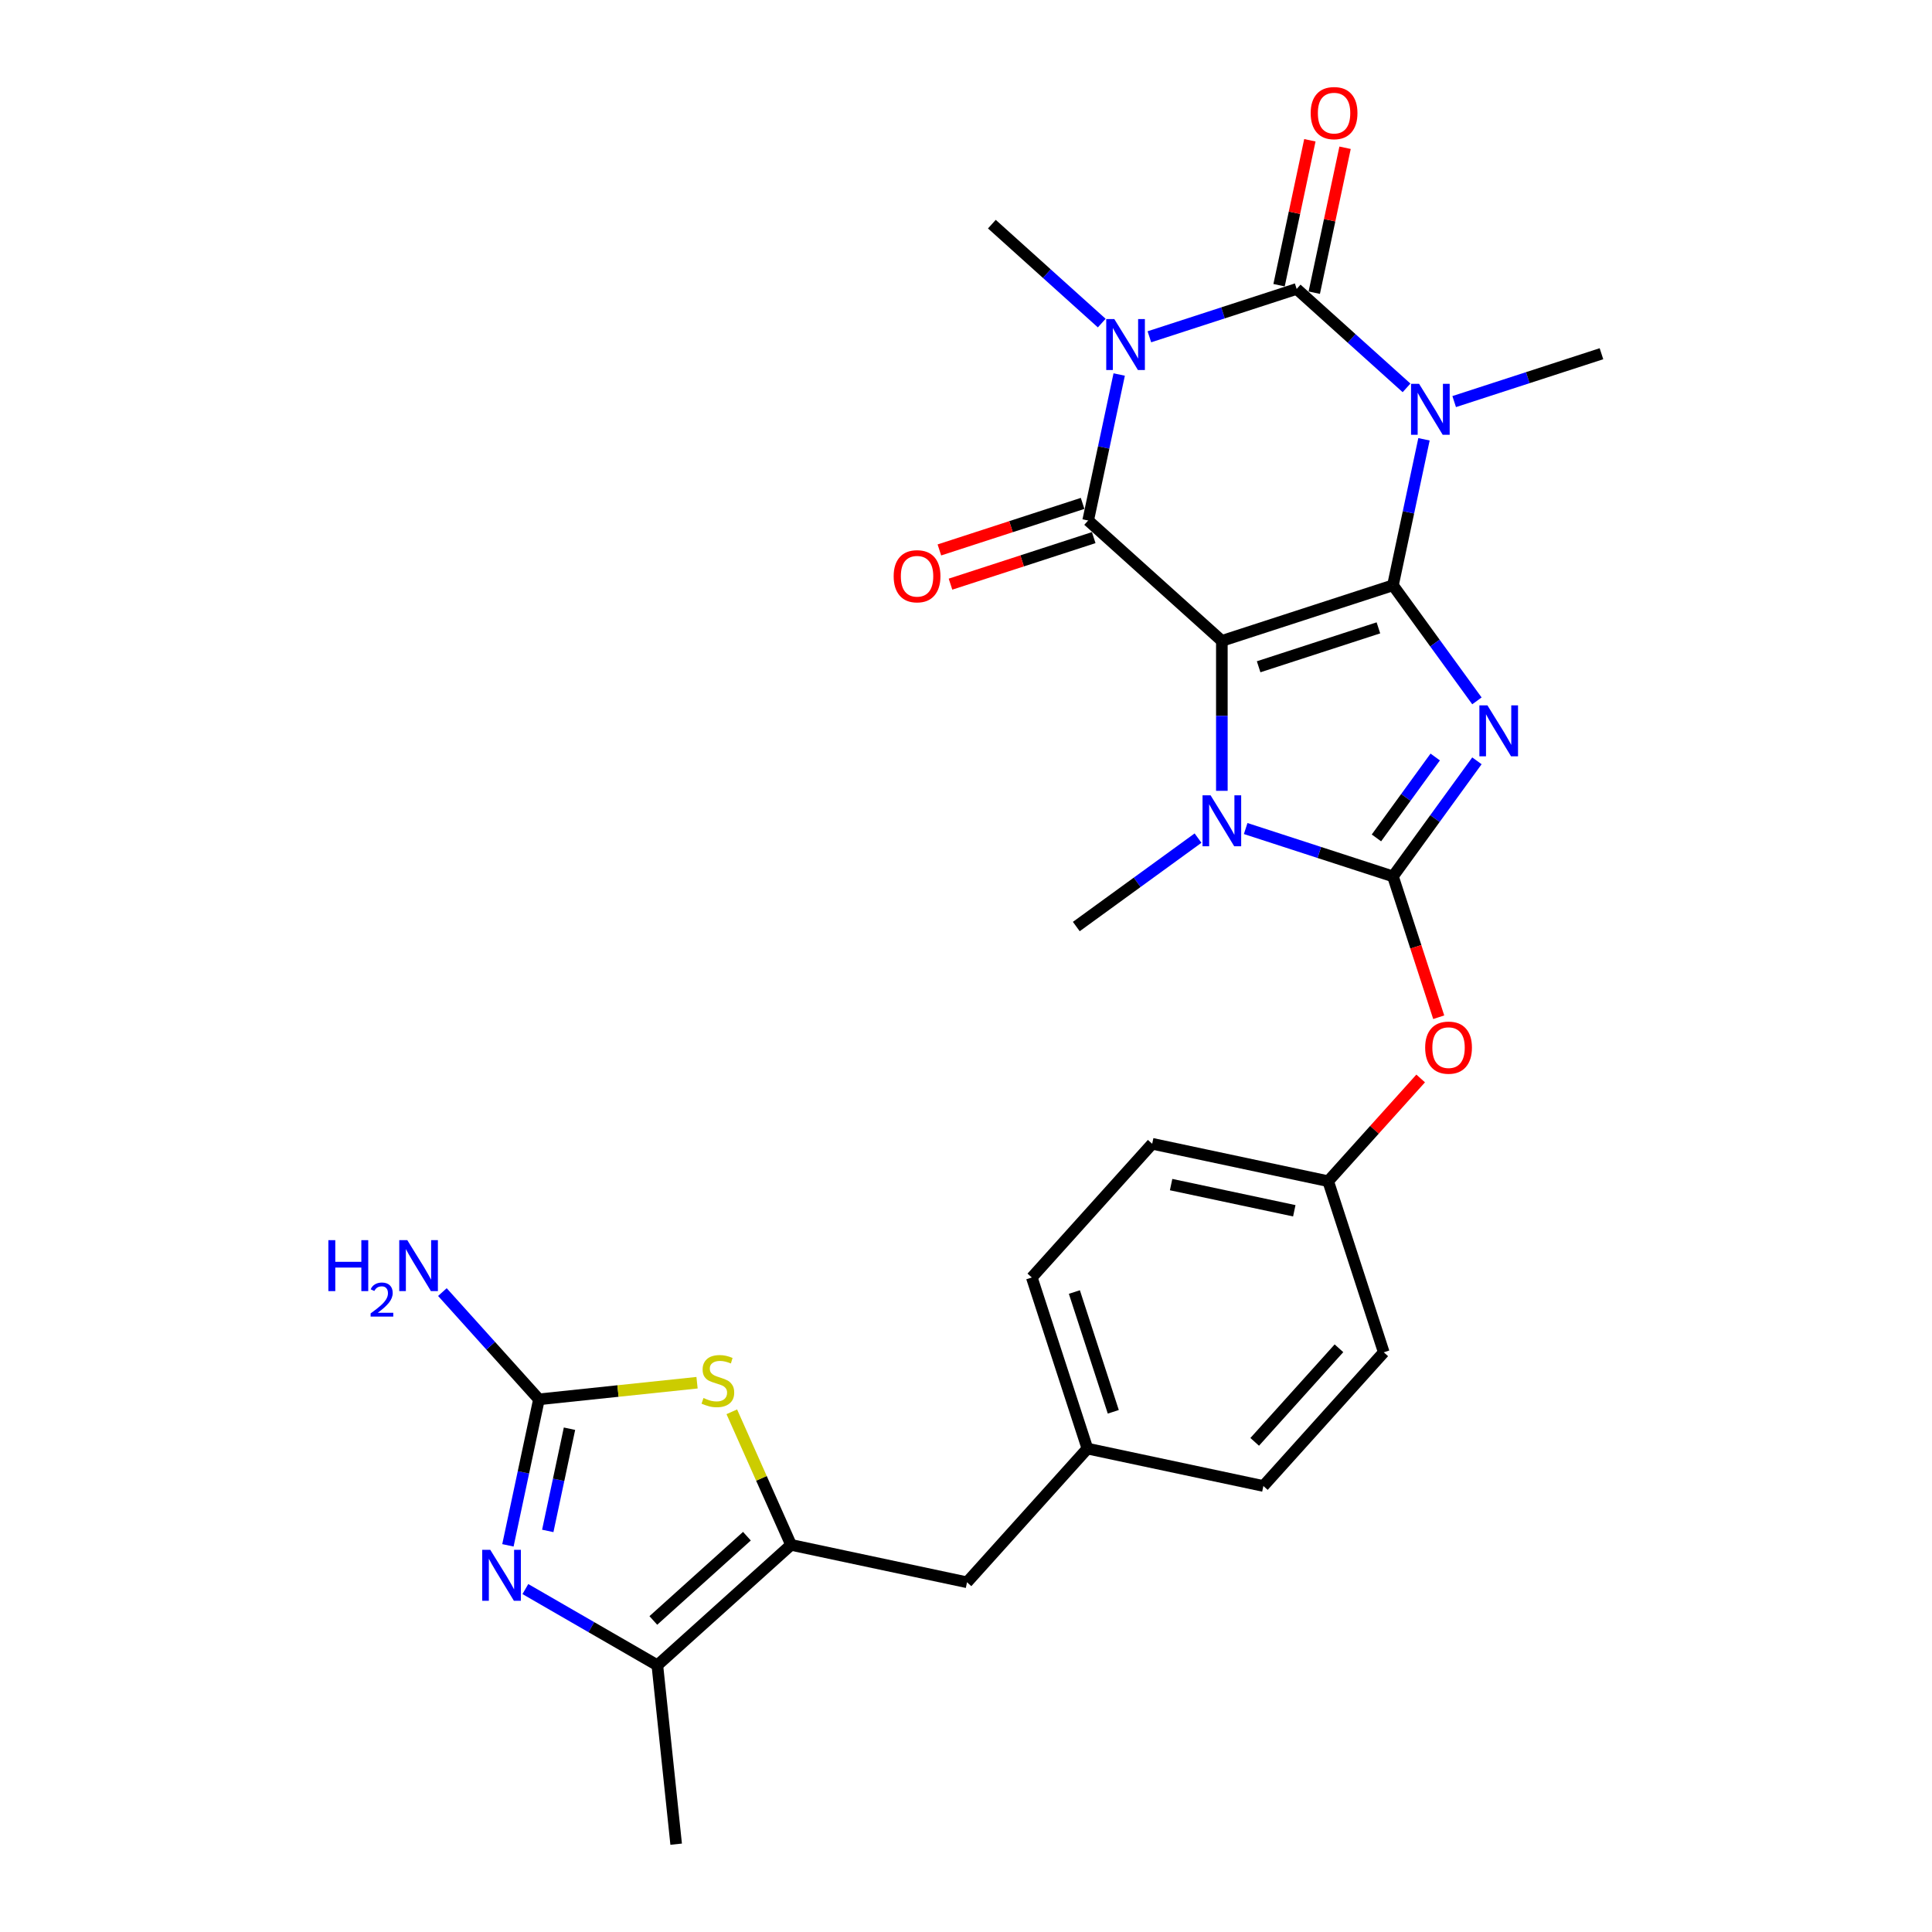 <?xml version='1.0' encoding='iso-8859-1'?>
<svg version='1.1' baseProfile='full'
              xmlns='http://www.w3.org/2000/svg'
                      xmlns:rdkit='http://www.rdkit.org/xml'
                      xmlns:xlink='http://www.w3.org/1999/xlink'
                  xml:space='preserve'
width='1000px' height='1000px' viewBox='0 0 1000 1000'>
<!-- END OF HEADER -->
<rect style='opacity:1.0;fill:#FFFFFF;stroke:none' width='1000' height='1000' x='0' y='0'> </rect>
<path class='bond-0' d='M 720.992,302.949 L 632.43,331.724' style='fill:none;fill-rule:evenodd;stroke:#000000;stroke-width:6px;stroke-linecap:butt;stroke-linejoin:miter;stroke-opacity:1' />
<path class='bond-0' d='M 713.462,324.978 L 651.469,345.121' style='fill:none;fill-rule:evenodd;stroke:#000000;stroke-width:6px;stroke-linecap:butt;stroke-linejoin:miter;stroke-opacity:1' />
<path class='bond-1' d='M 720.992,302.949 L 742.723,332.86' style='fill:none;fill-rule:evenodd;stroke:#000000;stroke-width:6px;stroke-linecap:butt;stroke-linejoin:miter;stroke-opacity:1' />
<path class='bond-1' d='M 742.723,332.86 L 764.455,362.771' style='fill:none;fill-rule:evenodd;stroke:#0000FF;stroke-width:6px;stroke-linecap:butt;stroke-linejoin:miter;stroke-opacity:1' />
<path class='bond-2' d='M 720.992,302.949 L 729.023,265.163' style='fill:none;fill-rule:evenodd;stroke:#000000;stroke-width:6px;stroke-linecap:butt;stroke-linejoin:miter;stroke-opacity:1' />
<path class='bond-2' d='M 729.023,265.163 L 737.055,227.378' style='fill:none;fill-rule:evenodd;stroke:#0000FF;stroke-width:6px;stroke-linecap:butt;stroke-linejoin:miter;stroke-opacity:1' />
<path class='bond-5' d='M 632.43,331.724 L 563.228,269.415' style='fill:none;fill-rule:evenodd;stroke:#000000;stroke-width:6px;stroke-linecap:butt;stroke-linejoin:miter;stroke-opacity:1' />
<path class='bond-7' d='M 632.43,331.724 L 632.43,370.527' style='fill:none;fill-rule:evenodd;stroke:#000000;stroke-width:6px;stroke-linecap:butt;stroke-linejoin:miter;stroke-opacity:1' />
<path class='bond-7' d='M 632.43,370.527 L 632.43,409.33' style='fill:none;fill-rule:evenodd;stroke:#0000FF;stroke-width:6px;stroke-linecap:butt;stroke-linejoin:miter;stroke-opacity:1' />
<path class='bond-6' d='M 764.455,393.798 L 742.723,423.709' style='fill:none;fill-rule:evenodd;stroke:#0000FF;stroke-width:6px;stroke-linecap:butt;stroke-linejoin:miter;stroke-opacity:1' />
<path class='bond-6' d='M 742.723,423.709 L 720.992,453.62' style='fill:none;fill-rule:evenodd;stroke:#000000;stroke-width:6px;stroke-linecap:butt;stroke-linejoin:miter;stroke-opacity:1' />
<path class='bond-6' d='M 742.868,391.824 L 727.656,412.762' style='fill:none;fill-rule:evenodd;stroke:#0000FF;stroke-width:6px;stroke-linecap:butt;stroke-linejoin:miter;stroke-opacity:1' />
<path class='bond-6' d='M 727.656,412.762 L 712.444,433.7' style='fill:none;fill-rule:evenodd;stroke:#000000;stroke-width:6px;stroke-linecap:butt;stroke-linejoin:miter;stroke-opacity:1' />
<path class='bond-4' d='M 728.023,200.763 L 699.587,175.159' style='fill:none;fill-rule:evenodd;stroke:#0000FF;stroke-width:6px;stroke-linecap:butt;stroke-linejoin:miter;stroke-opacity:1' />
<path class='bond-4' d='M 699.587,175.159 L 671.151,149.555' style='fill:none;fill-rule:evenodd;stroke:#000000;stroke-width:6px;stroke-linecap:butt;stroke-linejoin:miter;stroke-opacity:1' />
<path class='bond-18' d='M 752.681,207.858 L 790.798,195.473' style='fill:none;fill-rule:evenodd;stroke:#0000FF;stroke-width:6px;stroke-linecap:butt;stroke-linejoin:miter;stroke-opacity:1' />
<path class='bond-18' d='M 790.798,195.473 L 828.914,183.089' style='fill:none;fill-rule:evenodd;stroke:#000000;stroke-width:6px;stroke-linecap:butt;stroke-linejoin:miter;stroke-opacity:1' />
<path class='bond-3' d='M 594.918,174.324 L 633.034,161.94' style='fill:none;fill-rule:evenodd;stroke:#0000FF;stroke-width:6px;stroke-linecap:butt;stroke-linejoin:miter;stroke-opacity:1' />
<path class='bond-3' d='M 633.034,161.94 L 671.151,149.555' style='fill:none;fill-rule:evenodd;stroke:#000000;stroke-width:6px;stroke-linecap:butt;stroke-linejoin:miter;stroke-opacity:1' />
<path class='bond-19' d='M 570.26,167.229 L 541.824,141.625' style='fill:none;fill-rule:evenodd;stroke:#0000FF;stroke-width:6px;stroke-linecap:butt;stroke-linejoin:miter;stroke-opacity:1' />
<path class='bond-19' d='M 541.824,141.625 L 513.387,116.021' style='fill:none;fill-rule:evenodd;stroke:#000000;stroke-width:6px;stroke-linecap:butt;stroke-linejoin:miter;stroke-opacity:1' />
<path class='bond-29' d='M 579.291,193.844 L 571.26,231.63' style='fill:none;fill-rule:evenodd;stroke:#0000FF;stroke-width:6px;stroke-linecap:butt;stroke-linejoin:miter;stroke-opacity:1' />
<path class='bond-29' d='M 571.26,231.63 L 563.228,269.415' style='fill:none;fill-rule:evenodd;stroke:#000000;stroke-width:6px;stroke-linecap:butt;stroke-linejoin:miter;stroke-opacity:1' />
<path class='bond-14' d='M 680.259,151.491 L 688.232,113.985' style='fill:none;fill-rule:evenodd;stroke:#000000;stroke-width:6px;stroke-linecap:butt;stroke-linejoin:miter;stroke-opacity:1' />
<path class='bond-14' d='M 688.232,113.985 L 696.204,76.479' style='fill:none;fill-rule:evenodd;stroke:#FF0000;stroke-width:6px;stroke-linecap:butt;stroke-linejoin:miter;stroke-opacity:1' />
<path class='bond-14' d='M 662.042,147.619 L 670.015,110.113' style='fill:none;fill-rule:evenodd;stroke:#000000;stroke-width:6px;stroke-linecap:butt;stroke-linejoin:miter;stroke-opacity:1' />
<path class='bond-14' d='M 670.015,110.113 L 677.987,72.606' style='fill:none;fill-rule:evenodd;stroke:#FF0000;stroke-width:6px;stroke-linecap:butt;stroke-linejoin:miter;stroke-opacity:1' />
<path class='bond-15' d='M 560.351,260.559 L 523.286,272.602' style='fill:none;fill-rule:evenodd;stroke:#000000;stroke-width:6px;stroke-linecap:butt;stroke-linejoin:miter;stroke-opacity:1' />
<path class='bond-15' d='M 523.286,272.602 L 486.222,284.645' style='fill:none;fill-rule:evenodd;stroke:#FF0000;stroke-width:6px;stroke-linecap:butt;stroke-linejoin:miter;stroke-opacity:1' />
<path class='bond-15' d='M 566.106,278.271 L 529.042,290.314' style='fill:none;fill-rule:evenodd;stroke:#000000;stroke-width:6px;stroke-linecap:butt;stroke-linejoin:miter;stroke-opacity:1' />
<path class='bond-15' d='M 529.042,290.314 L 491.977,302.357' style='fill:none;fill-rule:evenodd;stroke:#FF0000;stroke-width:6px;stroke-linecap:butt;stroke-linejoin:miter;stroke-opacity:1' />
<path class='bond-13' d='M 720.992,453.62 L 732.835,490.069' style='fill:none;fill-rule:evenodd;stroke:#000000;stroke-width:6px;stroke-linecap:butt;stroke-linejoin:miter;stroke-opacity:1' />
<path class='bond-13' d='M 732.835,490.069 L 744.678,526.519' style='fill:none;fill-rule:evenodd;stroke:#FF0000;stroke-width:6px;stroke-linecap:butt;stroke-linejoin:miter;stroke-opacity:1' />
<path class='bond-28' d='M 720.992,453.62 L 682.875,441.235' style='fill:none;fill-rule:evenodd;stroke:#000000;stroke-width:6px;stroke-linecap:butt;stroke-linejoin:miter;stroke-opacity:1' />
<path class='bond-28' d='M 682.875,441.235 L 644.759,428.85' style='fill:none;fill-rule:evenodd;stroke:#0000FF;stroke-width:6px;stroke-linecap:butt;stroke-linejoin:miter;stroke-opacity:1' />
<path class='bond-22' d='M 620.101,433.802 L 588.597,456.69' style='fill:none;fill-rule:evenodd;stroke:#0000FF;stroke-width:6px;stroke-linecap:butt;stroke-linejoin:miter;stroke-opacity:1' />
<path class='bond-22' d='M 588.597,456.69 L 557.094,479.578' style='fill:none;fill-rule:evenodd;stroke:#000000;stroke-width:6px;stroke-linecap:butt;stroke-linejoin:miter;stroke-opacity:1' />
<path class='bond-8' d='M 271.929,822.494 L 306.087,842.215' style='fill:none;fill-rule:evenodd;stroke:#0000FF;stroke-width:6px;stroke-linecap:butt;stroke-linejoin:miter;stroke-opacity:1' />
<path class='bond-8' d='M 306.087,842.215 L 340.244,861.936' style='fill:none;fill-rule:evenodd;stroke:#000000;stroke-width:6px;stroke-linecap:butt;stroke-linejoin:miter;stroke-opacity:1' />
<path class='bond-31' d='M 262.898,799.862 L 270.929,762.077' style='fill:none;fill-rule:evenodd;stroke:#0000FF;stroke-width:6px;stroke-linecap:butt;stroke-linejoin:miter;stroke-opacity:1' />
<path class='bond-31' d='M 270.929,762.077 L 278.961,724.291' style='fill:none;fill-rule:evenodd;stroke:#000000;stroke-width:6px;stroke-linecap:butt;stroke-linejoin:miter;stroke-opacity:1' />
<path class='bond-31' d='M 283.524,792.399 L 289.146,765.949' style='fill:none;fill-rule:evenodd;stroke:#0000FF;stroke-width:6px;stroke-linecap:butt;stroke-linejoin:miter;stroke-opacity:1' />
<path class='bond-31' d='M 289.146,765.949 L 294.768,739.499' style='fill:none;fill-rule:evenodd;stroke:#000000;stroke-width:6px;stroke-linecap:butt;stroke-linejoin:miter;stroke-opacity:1' />
<path class='bond-9' d='M 278.961,724.291 L 319.874,719.991' style='fill:none;fill-rule:evenodd;stroke:#000000;stroke-width:6px;stroke-linecap:butt;stroke-linejoin:miter;stroke-opacity:1' />
<path class='bond-9' d='M 319.874,719.991 L 360.787,715.691' style='fill:none;fill-rule:evenodd;stroke:#CCCC00;stroke-width:6px;stroke-linecap:butt;stroke-linejoin:miter;stroke-opacity:1' />
<path class='bond-17' d='M 278.961,724.291 L 253.971,696.537' style='fill:none;fill-rule:evenodd;stroke:#000000;stroke-width:6px;stroke-linecap:butt;stroke-linejoin:miter;stroke-opacity:1' />
<path class='bond-17' d='M 253.971,696.537 L 228.981,668.783' style='fill:none;fill-rule:evenodd;stroke:#0000FF;stroke-width:6px;stroke-linecap:butt;stroke-linejoin:miter;stroke-opacity:1' />
<path class='bond-10' d='M 409.446,799.627 L 500.53,818.987' style='fill:none;fill-rule:evenodd;stroke:#000000;stroke-width:6px;stroke-linecap:butt;stroke-linejoin:miter;stroke-opacity:1' />
<path class='bond-11' d='M 409.446,799.627 L 394.111,765.184' style='fill:none;fill-rule:evenodd;stroke:#000000;stroke-width:6px;stroke-linecap:butt;stroke-linejoin:miter;stroke-opacity:1' />
<path class='bond-11' d='M 394.111,765.184 L 378.776,730.742' style='fill:none;fill-rule:evenodd;stroke:#CCCC00;stroke-width:6px;stroke-linecap:butt;stroke-linejoin:miter;stroke-opacity:1' />
<path class='bond-12' d='M 409.446,799.627 L 340.244,861.936' style='fill:none;fill-rule:evenodd;stroke:#000000;stroke-width:6px;stroke-linecap:butt;stroke-linejoin:miter;stroke-opacity:1' />
<path class='bond-12' d='M 386.604,795.133 L 338.163,838.749' style='fill:none;fill-rule:evenodd;stroke:#000000;stroke-width:6px;stroke-linecap:butt;stroke-linejoin:miter;stroke-opacity:1' />
<path class='bond-27' d='M 340.244,861.936 L 349.978,954.545' style='fill:none;fill-rule:evenodd;stroke:#000000;stroke-width:6px;stroke-linecap:butt;stroke-linejoin:miter;stroke-opacity:1' />
<path class='bond-20' d='M 735.334,558.212 L 711.396,584.797' style='fill:none;fill-rule:evenodd;stroke:#FF0000;stroke-width:6px;stroke-linecap:butt;stroke-linejoin:miter;stroke-opacity:1' />
<path class='bond-20' d='M 711.396,584.797 L 687.458,611.383' style='fill:none;fill-rule:evenodd;stroke:#000000;stroke-width:6px;stroke-linecap:butt;stroke-linejoin:miter;stroke-opacity:1' />
<path class='bond-16' d='M 500.53,818.987 L 562.84,749.786' style='fill:none;fill-rule:evenodd;stroke:#000000;stroke-width:6px;stroke-linecap:butt;stroke-linejoin:miter;stroke-opacity:1' />
<path class='bond-23' d='M 687.458,611.383 L 596.373,592.022' style='fill:none;fill-rule:evenodd;stroke:#000000;stroke-width:6px;stroke-linecap:butt;stroke-linejoin:miter;stroke-opacity:1' />
<path class='bond-23' d='M 669.923,626.696 L 606.164,613.144' style='fill:none;fill-rule:evenodd;stroke:#000000;stroke-width:6px;stroke-linecap:butt;stroke-linejoin:miter;stroke-opacity:1' />
<path class='bond-24' d='M 687.458,611.383 L 716.234,699.945' style='fill:none;fill-rule:evenodd;stroke:#000000;stroke-width:6px;stroke-linecap:butt;stroke-linejoin:miter;stroke-opacity:1' />
<path class='bond-21' d='M 562.84,749.786 L 653.924,769.147' style='fill:none;fill-rule:evenodd;stroke:#000000;stroke-width:6px;stroke-linecap:butt;stroke-linejoin:miter;stroke-opacity:1' />
<path class='bond-30' d='M 562.84,749.786 L 534.064,661.224' style='fill:none;fill-rule:evenodd;stroke:#000000;stroke-width:6px;stroke-linecap:butt;stroke-linejoin:miter;stroke-opacity:1' />
<path class='bond-30' d='M 576.236,730.747 L 556.093,668.753' style='fill:none;fill-rule:evenodd;stroke:#000000;stroke-width:6px;stroke-linecap:butt;stroke-linejoin:miter;stroke-opacity:1' />
<path class='bond-26' d='M 596.373,592.022 L 534.064,661.224' style='fill:none;fill-rule:evenodd;stroke:#000000;stroke-width:6px;stroke-linecap:butt;stroke-linejoin:miter;stroke-opacity:1' />
<path class='bond-25' d='M 716.234,699.945 L 653.924,769.147' style='fill:none;fill-rule:evenodd;stroke:#000000;stroke-width:6px;stroke-linecap:butt;stroke-linejoin:miter;stroke-opacity:1' />
<path class='bond-25' d='M 693.047,697.864 L 649.43,746.305' style='fill:none;fill-rule:evenodd;stroke:#000000;stroke-width:6px;stroke-linecap:butt;stroke-linejoin:miter;stroke-opacity:1' />
<path  class='atom-2' d='M 769.897 365.099
L 778.538 379.066
Q 779.395 380.445, 780.773 382.94
Q 782.151 385.436, 782.226 385.585
L 782.226 365.099
L 785.727 365.099
L 785.727 391.47
L 782.114 391.47
L 772.839 376.198
Q 771.759 374.411, 770.604 372.362
Q 769.487 370.313, 769.152 369.68
L 769.152 391.47
L 765.725 391.47
L 765.725 365.099
L 769.897 365.099
' fill='#0000FF'/>
<path  class='atom-3' d='M 734.523 198.678
L 743.165 212.646
Q 744.021 214.024, 745.399 216.52
Q 746.778 219.016, 746.852 219.165
L 746.852 198.678
L 750.353 198.678
L 750.353 225.05
L 746.74 225.05
L 737.466 209.778
Q 736.385 207.99, 735.231 205.942
Q 734.113 203.893, 733.778 203.26
L 733.778 225.05
L 730.351 225.05
L 730.351 198.678
L 734.523 198.678
' fill='#0000FF'/>
<path  class='atom-4' d='M 576.76 165.145
L 585.401 179.113
Q 586.258 180.491, 587.636 182.986
Q 589.014 185.482, 589.089 185.631
L 589.089 165.145
L 592.59 165.145
L 592.59 191.516
L 588.977 191.516
L 579.702 176.245
Q 578.622 174.457, 577.467 172.408
Q 576.35 170.359, 576.015 169.726
L 576.015 191.516
L 572.588 191.516
L 572.588 165.145
L 576.76 165.145
' fill='#0000FF'/>
<path  class='atom-8' d='M 626.6 411.658
L 635.242 425.626
Q 636.099 427.004, 637.477 429.5
Q 638.855 431.996, 638.929 432.145
L 638.929 411.658
L 642.431 411.658
L 642.431 438.03
L 638.818 438.03
L 629.543 422.758
Q 628.463 420.97, 627.308 418.922
Q 626.191 416.873, 625.855 416.24
L 625.855 438.03
L 622.429 438.03
L 622.429 411.658
L 626.6 411.658
' fill='#0000FF'/>
<path  class='atom-9' d='M 253.771 802.19
L 262.412 816.158
Q 263.269 817.536, 264.647 820.032
Q 266.025 822.528, 266.1 822.677
L 266.1 802.19
L 269.601 802.19
L 269.601 828.562
L 265.988 828.562
L 256.713 813.29
Q 255.633 811.502, 254.479 809.454
Q 253.361 807.405, 253.026 806.772
L 253.026 828.562
L 249.599 828.562
L 249.599 802.19
L 253.771 802.19
' fill='#0000FF'/>
<path  class='atom-12' d='M 364.121 723.609
Q 364.419 723.721, 365.648 724.242
Q 366.877 724.764, 368.218 725.099
Q 369.596 725.397, 370.937 725.397
Q 373.433 725.397, 374.885 724.205
Q 376.338 722.976, 376.338 720.853
Q 376.338 719.4, 375.593 718.506
Q 374.885 717.612, 373.768 717.128
Q 372.651 716.644, 370.788 716.085
Q 368.442 715.377, 367.026 714.707
Q 365.648 714.036, 364.642 712.621
Q 363.674 711.205, 363.674 708.821
Q 363.674 705.506, 365.909 703.458
Q 368.181 701.409, 372.651 701.409
Q 375.705 701.409, 379.169 702.862
L 378.312 705.73
Q 375.146 704.426, 372.762 704.426
Q 370.192 704.426, 368.777 705.506
Q 367.361 706.549, 367.399 708.374
Q 367.399 709.79, 368.106 710.647
Q 368.851 711.503, 369.894 711.988
Q 370.974 712.472, 372.762 713.03
Q 375.146 713.775, 376.562 714.52
Q 377.977 715.265, 378.983 716.793
Q 380.026 718.282, 380.026 720.853
Q 380.026 724.503, 377.567 726.477
Q 375.146 728.414, 371.086 728.414
Q 368.74 728.414, 366.952 727.892
Q 365.201 727.408, 363.115 726.551
L 364.121 723.609
' fill='#CCCC00'/>
<path  class='atom-14' d='M 737.662 542.256
Q 737.662 535.924, 740.791 532.386
Q 743.919 528.847, 749.767 528.847
Q 755.615 528.847, 758.744 532.386
Q 761.873 535.924, 761.873 542.256
Q 761.873 548.663, 758.707 552.313
Q 755.541 555.926, 749.767 555.926
Q 743.957 555.926, 740.791 552.313
Q 737.662 548.7, 737.662 542.256
M 749.767 552.946
Q 753.79 552.946, 755.95 550.265
Q 758.148 547.545, 758.148 542.256
Q 758.148 537.079, 755.95 534.471
Q 753.79 531.827, 749.767 531.827
Q 745.744 531.827, 743.547 534.434
Q 741.386 537.042, 741.386 542.256
Q 741.386 547.583, 743.547 550.265
Q 745.744 552.946, 749.767 552.946
' fill='#FF0000'/>
<path  class='atom-15' d='M 678.406 58.545
Q 678.406 52.212, 681.535 48.674
Q 684.664 45.135, 690.512 45.135
Q 696.36 45.135, 699.488 48.674
Q 702.617 52.212, 702.617 58.545
Q 702.617 64.951, 699.451 68.602
Q 696.285 72.215, 690.512 72.215
Q 684.701 72.215, 681.535 68.602
Q 678.406 64.989, 678.406 58.545
M 690.512 69.235
Q 694.534 69.235, 696.695 66.553
Q 698.892 63.834, 698.892 58.545
Q 698.892 53.367, 696.695 50.76
Q 694.534 48.115, 690.512 48.115
Q 686.489 48.115, 684.291 50.722
Q 682.131 53.33, 682.131 58.545
Q 682.131 63.871, 684.291 66.553
Q 686.489 69.235, 690.512 69.235
' fill='#FF0000'/>
<path  class='atom-16' d='M 462.561 298.265
Q 462.561 291.933, 465.689 288.395
Q 468.818 284.856, 474.666 284.856
Q 480.514 284.856, 483.643 288.395
Q 486.772 291.933, 486.772 298.265
Q 486.772 304.672, 483.606 308.322
Q 480.44 311.935, 474.666 311.935
Q 468.855 311.935, 465.689 308.322
Q 462.561 304.709, 462.561 298.265
M 474.666 308.955
Q 478.689 308.955, 480.849 306.274
Q 483.047 303.554, 483.047 298.265
Q 483.047 293.088, 480.849 290.48
Q 478.689 287.836, 474.666 287.836
Q 470.643 287.836, 468.446 290.443
Q 466.285 293.051, 466.285 298.265
Q 466.285 303.592, 468.446 306.274
Q 470.643 308.955, 474.666 308.955
' fill='#FF0000'/>
<path  class='atom-18' d='M 169.968 641.904
L 173.544 641.904
L 173.544 653.116
L 187.028 653.116
L 187.028 641.904
L 190.603 641.904
L 190.603 668.276
L 187.028 668.276
L 187.028 656.096
L 173.544 656.096
L 173.544 668.276
L 169.968 668.276
L 169.968 641.904
' fill='#0000FF'/>
<path  class='atom-18' d='M 191.882 667.35
Q 192.521 665.703, 194.045 664.794
Q 195.569 663.86, 197.684 663.86
Q 200.314 663.86, 201.789 665.285
Q 203.264 666.711, 203.264 669.243
Q 203.264 671.825, 201.346 674.234
Q 199.454 676.643, 195.52 679.495
L 203.559 679.495
L 203.559 681.461
L 191.833 681.461
L 191.833 679.814
Q 195.078 677.503, 196.995 675.783
Q 198.937 674.062, 199.871 672.513
Q 200.806 670.964, 200.806 669.366
Q 200.806 667.695, 199.97 666.76
Q 199.134 665.826, 197.684 665.826
Q 196.282 665.826, 195.348 666.392
Q 194.414 666.957, 193.75 668.211
L 191.882 667.35
' fill='#0000FF'/>
<path  class='atom-18' d='M 210.822 641.904
L 219.464 655.872
Q 220.321 657.25, 221.699 659.746
Q 223.077 662.241, 223.151 662.39
L 223.151 641.904
L 226.653 641.904
L 226.653 668.276
L 223.04 668.276
L 213.765 653.004
Q 212.685 651.216, 211.53 649.167
Q 210.413 647.119, 210.077 646.486
L 210.077 668.276
L 206.651 668.276
L 206.651 641.904
L 210.822 641.904
' fill='#0000FF'/>
</svg>
